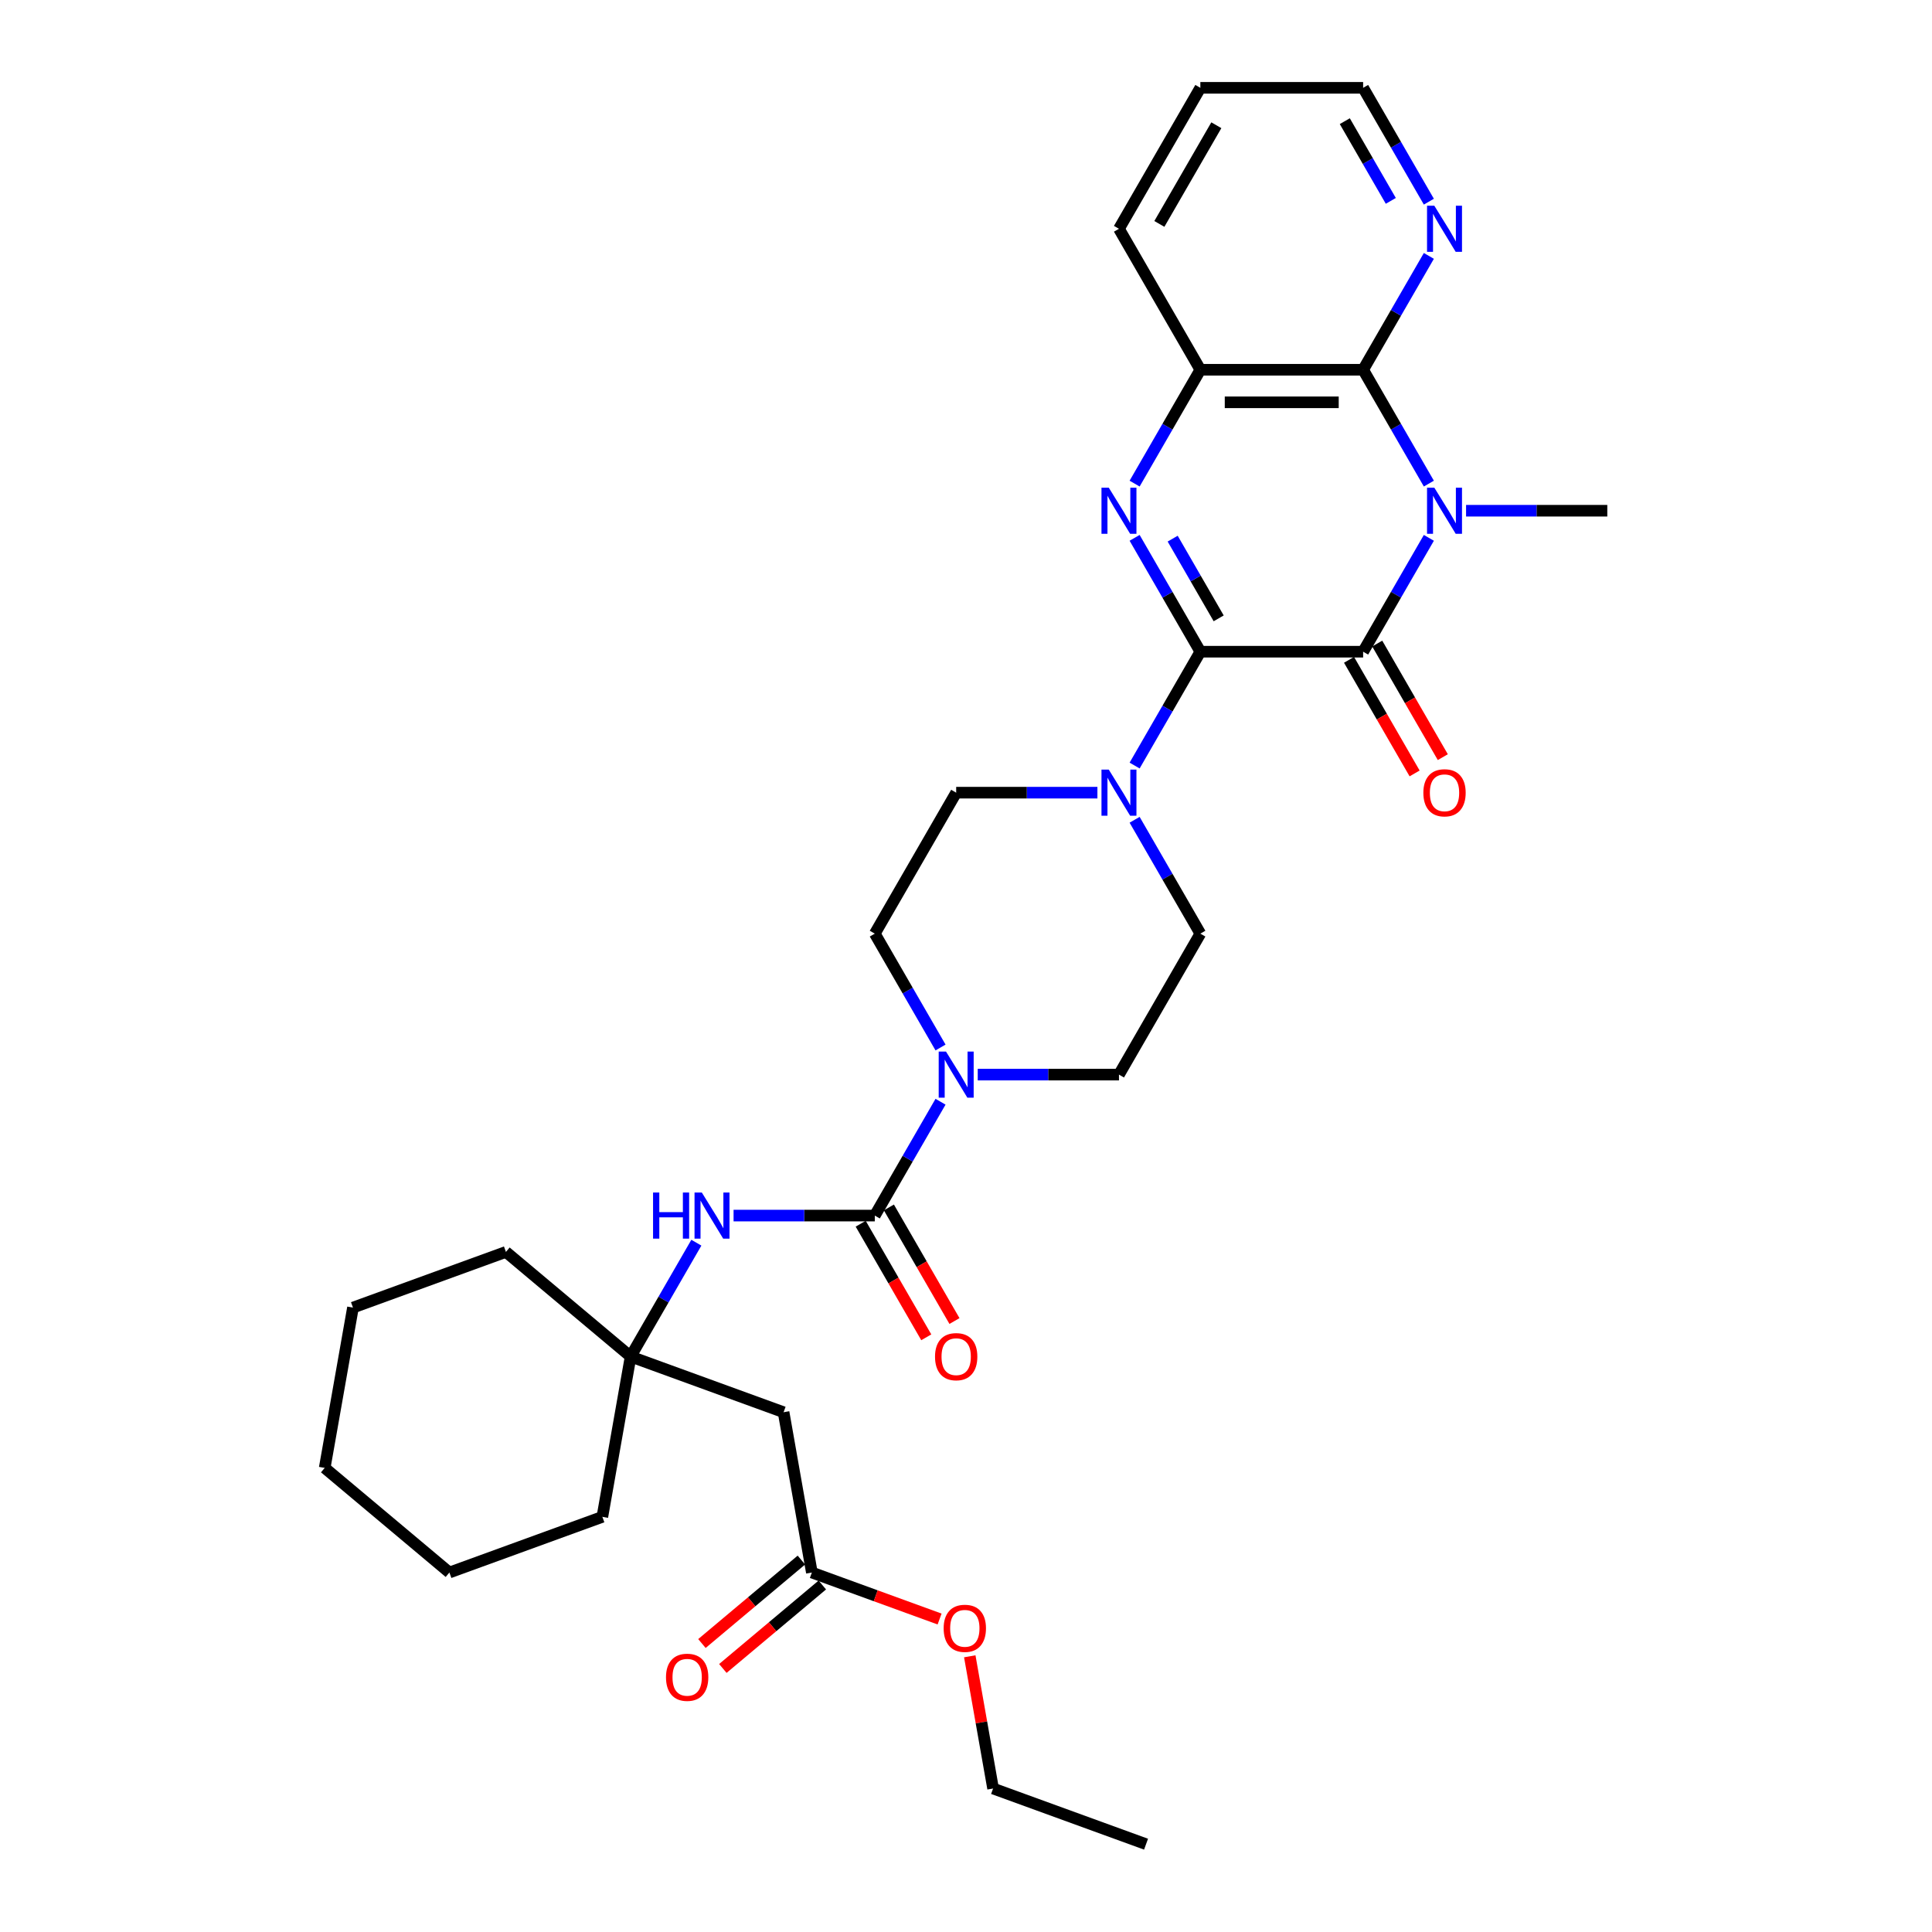 <?xml version='1.0' encoding='iso-8859-1'?>
<svg version='1.1' baseProfile='full'
              xmlns='http://www.w3.org/2000/svg'
                      xmlns:rdkit='http://www.rdkit.org/xml'
                      xmlns:xlink='http://www.w3.org/1999/xlink'
                  xml:space='preserve'
width='1000px' height='1000px' viewBox='0 0 1000 1000'>
<!-- END OF HEADER -->
<rect style='opacity:1.0;fill:#FFFFFF;stroke:none' width='1000' height='1000' x='0' y='0'> </rect>
<path class='bond-1' d='M 621.3,337.318 L 705.553,337.318' style='fill:none;fill-rule:evenodd;stroke:#000000;stroke-width:6px;stroke-linecap:butt;stroke-linejoin:miter;stroke-opacity:1' />
<path class='bond-2' d='M 621.3,337.318 L 604.288,307.854' style='fill:none;fill-rule:evenodd;stroke:#000000;stroke-width:6px;stroke-linecap:butt;stroke-linejoin:miter;stroke-opacity:1' />
<path class='bond-2' d='M 604.288,307.854 L 587.277,278.389' style='fill:none;fill-rule:evenodd;stroke:#0000FF;stroke-width:6px;stroke-linecap:butt;stroke-linejoin:miter;stroke-opacity:1' />
<path class='bond-2' d='M 630.789,320.054 L 618.881,299.428' style='fill:none;fill-rule:evenodd;stroke:#000000;stroke-width:6px;stroke-linecap:butt;stroke-linejoin:miter;stroke-opacity:1' />
<path class='bond-2' d='M 618.881,299.428 L 606.973,278.803' style='fill:none;fill-rule:evenodd;stroke:#0000FF;stroke-width:6px;stroke-linecap:butt;stroke-linejoin:miter;stroke-opacity:1' />
<path class='bond-5' d='M 621.3,337.318 L 604.288,366.783' style='fill:none;fill-rule:evenodd;stroke:#000000;stroke-width:6px;stroke-linecap:butt;stroke-linejoin:miter;stroke-opacity:1' />
<path class='bond-5' d='M 604.288,366.783 L 587.277,396.248' style='fill:none;fill-rule:evenodd;stroke:#0000FF;stroke-width:6px;stroke-linecap:butt;stroke-linejoin:miter;stroke-opacity:1' />
<path class='bond-0' d='M 739.576,278.389 L 722.565,307.854' style='fill:none;fill-rule:evenodd;stroke:#0000FF;stroke-width:6px;stroke-linecap:butt;stroke-linejoin:miter;stroke-opacity:1' />
<path class='bond-0' d='M 722.565,307.854 L 705.553,337.318' style='fill:none;fill-rule:evenodd;stroke:#000000;stroke-width:6px;stroke-linecap:butt;stroke-linejoin:miter;stroke-opacity:1' />
<path class='bond-20' d='M 758.836,264.352 L 795.385,264.352' style='fill:none;fill-rule:evenodd;stroke:#0000FF;stroke-width:6px;stroke-linecap:butt;stroke-linejoin:miter;stroke-opacity:1' />
<path class='bond-20' d='M 795.385,264.352 L 831.934,264.352' style='fill:none;fill-rule:evenodd;stroke:#000000;stroke-width:6px;stroke-linecap:butt;stroke-linejoin:miter;stroke-opacity:1' />
<path class='bond-33' d='M 739.576,250.316 L 722.565,220.851' style='fill:none;fill-rule:evenodd;stroke:#0000FF;stroke-width:6px;stroke-linecap:butt;stroke-linejoin:miter;stroke-opacity:1' />
<path class='bond-33' d='M 722.565,220.851 L 705.553,191.386' style='fill:none;fill-rule:evenodd;stroke:#000000;stroke-width:6px;stroke-linecap:butt;stroke-linejoin:miter;stroke-opacity:1' />
<path class='bond-13' d='M 698.257,341.531 L 715.229,370.928' style='fill:none;fill-rule:evenodd;stroke:#000000;stroke-width:6px;stroke-linecap:butt;stroke-linejoin:miter;stroke-opacity:1' />
<path class='bond-13' d='M 715.229,370.928 L 732.202,400.326' style='fill:none;fill-rule:evenodd;stroke:#FF0000;stroke-width:6px;stroke-linecap:butt;stroke-linejoin:miter;stroke-opacity:1' />
<path class='bond-13' d='M 712.85,333.106 L 729.823,362.503' style='fill:none;fill-rule:evenodd;stroke:#000000;stroke-width:6px;stroke-linecap:butt;stroke-linejoin:miter;stroke-opacity:1' />
<path class='bond-13' d='M 729.823,362.503 L 746.795,391.9' style='fill:none;fill-rule:evenodd;stroke:#FF0000;stroke-width:6px;stroke-linecap:butt;stroke-linejoin:miter;stroke-opacity:1' />
<path class='bond-6' d='M 587.277,250.316 L 604.288,220.851' style='fill:none;fill-rule:evenodd;stroke:#0000FF;stroke-width:6px;stroke-linecap:butt;stroke-linejoin:miter;stroke-opacity:1' />
<path class='bond-6' d='M 604.288,220.851 L 621.3,191.386' style='fill:none;fill-rule:evenodd;stroke:#000000;stroke-width:6px;stroke-linecap:butt;stroke-linejoin:miter;stroke-opacity:1' />
<path class='bond-3' d='M 705.553,191.386 L 621.3,191.386' style='fill:none;fill-rule:evenodd;stroke:#000000;stroke-width:6px;stroke-linecap:butt;stroke-linejoin:miter;stroke-opacity:1' />
<path class='bond-3' d='M 692.915,208.237 L 633.938,208.237' style='fill:none;fill-rule:evenodd;stroke:#000000;stroke-width:6px;stroke-linecap:butt;stroke-linejoin:miter;stroke-opacity:1' />
<path class='bond-11' d='M 705.553,191.386 L 722.565,161.922' style='fill:none;fill-rule:evenodd;stroke:#000000;stroke-width:6px;stroke-linecap:butt;stroke-linejoin:miter;stroke-opacity:1' />
<path class='bond-11' d='M 722.565,161.922 L 739.576,132.457' style='fill:none;fill-rule:evenodd;stroke:#0000FF;stroke-width:6px;stroke-linecap:butt;stroke-linejoin:miter;stroke-opacity:1' />
<path class='bond-4' d='M 452.792,629.182 L 469.803,599.718' style='fill:none;fill-rule:evenodd;stroke:#000000;stroke-width:6px;stroke-linecap:butt;stroke-linejoin:miter;stroke-opacity:1' />
<path class='bond-4' d='M 469.803,599.718 L 486.815,570.253' style='fill:none;fill-rule:evenodd;stroke:#0000FF;stroke-width:6px;stroke-linecap:butt;stroke-linejoin:miter;stroke-opacity:1' />
<path class='bond-8' d='M 452.792,629.182 L 416.243,629.182' style='fill:none;fill-rule:evenodd;stroke:#000000;stroke-width:6px;stroke-linecap:butt;stroke-linejoin:miter;stroke-opacity:1' />
<path class='bond-8' d='M 416.243,629.182 L 379.693,629.182' style='fill:none;fill-rule:evenodd;stroke:#0000FF;stroke-width:6px;stroke-linecap:butt;stroke-linejoin:miter;stroke-opacity:1' />
<path class='bond-14' d='M 445.495,633.395 L 462.468,662.792' style='fill:none;fill-rule:evenodd;stroke:#000000;stroke-width:6px;stroke-linecap:butt;stroke-linejoin:miter;stroke-opacity:1' />
<path class='bond-14' d='M 462.468,662.792 L 479.44,692.189' style='fill:none;fill-rule:evenodd;stroke:#FF0000;stroke-width:6px;stroke-linecap:butt;stroke-linejoin:miter;stroke-opacity:1' />
<path class='bond-14' d='M 460.089,624.97 L 477.061,654.367' style='fill:none;fill-rule:evenodd;stroke:#000000;stroke-width:6px;stroke-linecap:butt;stroke-linejoin:miter;stroke-opacity:1' />
<path class='bond-14' d='M 477.061,654.367 L 494.034,683.764' style='fill:none;fill-rule:evenodd;stroke:#FF0000;stroke-width:6px;stroke-linecap:butt;stroke-linejoin:miter;stroke-opacity:1' />
<path class='bond-15' d='M 568.018,410.284 L 531.468,410.284' style='fill:none;fill-rule:evenodd;stroke:#0000FF;stroke-width:6px;stroke-linecap:butt;stroke-linejoin:miter;stroke-opacity:1' />
<path class='bond-15' d='M 531.468,410.284 L 494.919,410.284' style='fill:none;fill-rule:evenodd;stroke:#000000;stroke-width:6px;stroke-linecap:butt;stroke-linejoin:miter;stroke-opacity:1' />
<path class='bond-16' d='M 587.277,424.321 L 604.288,453.786' style='fill:none;fill-rule:evenodd;stroke:#0000FF;stroke-width:6px;stroke-linecap:butt;stroke-linejoin:miter;stroke-opacity:1' />
<path class='bond-16' d='M 604.288,453.786 L 621.3,483.25' style='fill:none;fill-rule:evenodd;stroke:#000000;stroke-width:6px;stroke-linecap:butt;stroke-linejoin:miter;stroke-opacity:1' />
<path class='bond-22' d='M 621.3,191.386 L 579.173,118.421' style='fill:none;fill-rule:evenodd;stroke:#000000;stroke-width:6px;stroke-linecap:butt;stroke-linejoin:miter;stroke-opacity:1' />
<path class='bond-7' d='M 506.074,556.216 L 542.623,556.216' style='fill:none;fill-rule:evenodd;stroke:#0000FF;stroke-width:6px;stroke-linecap:butt;stroke-linejoin:miter;stroke-opacity:1' />
<path class='bond-7' d='M 542.623,556.216 L 579.173,556.216' style='fill:none;fill-rule:evenodd;stroke:#000000;stroke-width:6px;stroke-linecap:butt;stroke-linejoin:miter;stroke-opacity:1' />
<path class='bond-32' d='M 486.815,542.18 L 469.803,512.715' style='fill:none;fill-rule:evenodd;stroke:#0000FF;stroke-width:6px;stroke-linecap:butt;stroke-linejoin:miter;stroke-opacity:1' />
<path class='bond-32' d='M 469.803,512.715 L 452.792,483.25' style='fill:none;fill-rule:evenodd;stroke:#000000;stroke-width:6px;stroke-linecap:butt;stroke-linejoin:miter;stroke-opacity:1' />
<path class='bond-9' d='M 360.434,643.219 L 343.423,672.684' style='fill:none;fill-rule:evenodd;stroke:#0000FF;stroke-width:6px;stroke-linecap:butt;stroke-linejoin:miter;stroke-opacity:1' />
<path class='bond-9' d='M 343.423,672.684 L 326.411,702.148' style='fill:none;fill-rule:evenodd;stroke:#000000;stroke-width:6px;stroke-linecap:butt;stroke-linejoin:miter;stroke-opacity:1' />
<path class='bond-10' d='M 326.411,702.148 L 405.584,730.965' style='fill:none;fill-rule:evenodd;stroke:#000000;stroke-width:6px;stroke-linecap:butt;stroke-linejoin:miter;stroke-opacity:1' />
<path class='bond-23' d='M 326.411,702.148 L 261.869,647.991' style='fill:none;fill-rule:evenodd;stroke:#000000;stroke-width:6px;stroke-linecap:butt;stroke-linejoin:miter;stroke-opacity:1' />
<path class='bond-24' d='M 326.411,702.148 L 311.781,785.122' style='fill:none;fill-rule:evenodd;stroke:#000000;stroke-width:6px;stroke-linecap:butt;stroke-linejoin:miter;stroke-opacity:1' />
<path class='bond-12' d='M 405.584,730.965 L 420.214,813.939' style='fill:none;fill-rule:evenodd;stroke:#000000;stroke-width:6px;stroke-linecap:butt;stroke-linejoin:miter;stroke-opacity:1' />
<path class='bond-34' d='M 739.576,104.384 L 722.565,74.919' style='fill:none;fill-rule:evenodd;stroke:#0000FF;stroke-width:6px;stroke-linecap:butt;stroke-linejoin:miter;stroke-opacity:1' />
<path class='bond-34' d='M 722.565,74.919 L 705.553,45.455' style='fill:none;fill-rule:evenodd;stroke:#000000;stroke-width:6px;stroke-linecap:butt;stroke-linejoin:miter;stroke-opacity:1' />
<path class='bond-34' d='M 719.88,103.97 L 707.972,83.345' style='fill:none;fill-rule:evenodd;stroke:#0000FF;stroke-width:6px;stroke-linecap:butt;stroke-linejoin:miter;stroke-opacity:1' />
<path class='bond-34' d='M 707.972,83.345 L 696.064,62.719' style='fill:none;fill-rule:evenodd;stroke:#000000;stroke-width:6px;stroke-linecap:butt;stroke-linejoin:miter;stroke-opacity:1' />
<path class='bond-19' d='M 414.799,807.484 L 389.057,829.084' style='fill:none;fill-rule:evenodd;stroke:#000000;stroke-width:6px;stroke-linecap:butt;stroke-linejoin:miter;stroke-opacity:1' />
<path class='bond-19' d='M 389.057,829.084 L 363.316,850.684' style='fill:none;fill-rule:evenodd;stroke:#FF0000;stroke-width:6px;stroke-linecap:butt;stroke-linejoin:miter;stroke-opacity:1' />
<path class='bond-19' d='M 425.63,820.393 L 399.889,841.992' style='fill:none;fill-rule:evenodd;stroke:#000000;stroke-width:6px;stroke-linecap:butt;stroke-linejoin:miter;stroke-opacity:1' />
<path class='bond-19' d='M 399.889,841.992 L 374.147,863.592' style='fill:none;fill-rule:evenodd;stroke:#FF0000;stroke-width:6px;stroke-linecap:butt;stroke-linejoin:miter;stroke-opacity:1' />
<path class='bond-21' d='M 420.214,813.939 L 453.271,825.97' style='fill:none;fill-rule:evenodd;stroke:#000000;stroke-width:6px;stroke-linecap:butt;stroke-linejoin:miter;stroke-opacity:1' />
<path class='bond-21' d='M 453.271,825.97 L 486.328,838.002' style='fill:none;fill-rule:evenodd;stroke:#FF0000;stroke-width:6px;stroke-linecap:butt;stroke-linejoin:miter;stroke-opacity:1' />
<path class='bond-18' d='M 494.919,410.284 L 452.792,483.25' style='fill:none;fill-rule:evenodd;stroke:#000000;stroke-width:6px;stroke-linecap:butt;stroke-linejoin:miter;stroke-opacity:1' />
<path class='bond-17' d='M 621.3,483.25 L 579.173,556.216' style='fill:none;fill-rule:evenodd;stroke:#000000;stroke-width:6px;stroke-linecap:butt;stroke-linejoin:miter;stroke-opacity:1' />
<path class='bond-26' d='M 501.951,857.297 L 507.984,891.513' style='fill:none;fill-rule:evenodd;stroke:#FF0000;stroke-width:6px;stroke-linecap:butt;stroke-linejoin:miter;stroke-opacity:1' />
<path class='bond-26' d='M 507.984,891.513 L 514.018,925.729' style='fill:none;fill-rule:evenodd;stroke:#000000;stroke-width:6px;stroke-linecap:butt;stroke-linejoin:miter;stroke-opacity:1' />
<path class='bond-27' d='M 579.173,118.421 L 621.3,45.455' style='fill:none;fill-rule:evenodd;stroke:#000000;stroke-width:6px;stroke-linecap:butt;stroke-linejoin:miter;stroke-opacity:1' />
<path class='bond-27' d='M 600.085,115.901 L 629.574,64.825' style='fill:none;fill-rule:evenodd;stroke:#000000;stroke-width:6px;stroke-linecap:butt;stroke-linejoin:miter;stroke-opacity:1' />
<path class='bond-30' d='M 261.869,647.991 L 182.696,676.807' style='fill:none;fill-rule:evenodd;stroke:#000000;stroke-width:6px;stroke-linecap:butt;stroke-linejoin:miter;stroke-opacity:1' />
<path class='bond-29' d='M 311.781,785.122 L 232.608,813.939' style='fill:none;fill-rule:evenodd;stroke:#000000;stroke-width:6px;stroke-linecap:butt;stroke-linejoin:miter;stroke-opacity:1' />
<path class='bond-25' d='M 705.553,45.455 L 621.3,45.455' style='fill:none;fill-rule:evenodd;stroke:#000000;stroke-width:6px;stroke-linecap:butt;stroke-linejoin:miter;stroke-opacity:1' />
<path class='bond-28' d='M 514.018,925.729 L 593.19,954.545' style='fill:none;fill-rule:evenodd;stroke:#000000;stroke-width:6px;stroke-linecap:butt;stroke-linejoin:miter;stroke-opacity:1' />
<path class='bond-31' d='M 232.608,813.939 L 168.066,759.781' style='fill:none;fill-rule:evenodd;stroke:#000000;stroke-width:6px;stroke-linecap:butt;stroke-linejoin:miter;stroke-opacity:1' />
<path class='bond-35' d='M 182.696,676.807 L 168.066,759.781' style='fill:none;fill-rule:evenodd;stroke:#000000;stroke-width:6px;stroke-linecap:butt;stroke-linejoin:miter;stroke-opacity:1' />
<path  class='atom-1' d='M 742.406 252.422
L 750.225 265.06
Q 751 266.307, 752.247 268.565
Q 753.494 270.823, 753.561 270.958
L 753.561 252.422
L 756.729 252.422
L 756.729 276.283
L 753.46 276.283
L 745.069 262.465
Q 744.091 260.847, 743.046 258.994
Q 742.035 257.14, 741.732 256.567
L 741.732 276.283
L 738.632 276.283
L 738.632 252.422
L 742.406 252.422
' fill='#0000FF'/>
<path  class='atom-3' d='M 573.898 252.422
L 581.717 265.06
Q 582.492 266.307, 583.739 268.565
Q 584.986 270.823, 585.054 270.958
L 585.054 252.422
L 588.222 252.422
L 588.222 276.283
L 584.953 276.283
L 576.561 262.465
Q 575.583 260.847, 574.539 258.994
Q 573.528 257.14, 573.224 256.567
L 573.224 276.283
L 570.124 276.283
L 570.124 252.422
L 573.898 252.422
' fill='#0000FF'/>
<path  class='atom-6' d='M 573.898 398.354
L 581.717 410.992
Q 582.492 412.239, 583.739 414.497
Q 584.986 416.755, 585.054 416.89
L 585.054 398.354
L 588.222 398.354
L 588.222 422.215
L 584.953 422.215
L 576.561 408.397
Q 575.583 406.779, 574.539 404.926
Q 573.528 403.072, 573.224 402.499
L 573.224 422.215
L 570.124 422.215
L 570.124 398.354
L 573.898 398.354
' fill='#0000FF'/>
<path  class='atom-8' d='M 489.645 544.286
L 497.463 556.924
Q 498.238 558.171, 499.485 560.429
Q 500.732 562.687, 500.8 562.822
L 500.8 544.286
L 503.968 544.286
L 503.968 568.147
L 500.699 568.147
L 492.307 554.329
Q 491.33 552.711, 490.285 550.858
Q 489.274 549.004, 488.971 548.431
L 488.971 568.147
L 485.87 568.147
L 485.87 544.286
L 489.645 544.286
' fill='#0000FF'/>
<path  class='atom-9' d='M 338.021 617.252
L 341.257 617.252
L 341.257 627.396
L 353.457 627.396
L 353.457 617.252
L 356.692 617.252
L 356.692 641.113
L 353.457 641.113
L 353.457 630.092
L 341.257 630.092
L 341.257 641.113
L 338.021 641.113
L 338.021 617.252
' fill='#0000FF'/>
<path  class='atom-9' d='M 363.264 617.252
L 371.083 629.89
Q 371.858 631.137, 373.105 633.395
Q 374.352 635.653, 374.419 635.788
L 374.419 617.252
L 377.587 617.252
L 377.587 641.113
L 374.318 641.113
L 365.926 627.295
Q 364.949 625.677, 363.904 623.824
Q 362.893 621.97, 362.59 621.397
L 362.59 641.113
L 359.489 641.113
L 359.489 617.252
L 363.264 617.252
' fill='#0000FF'/>
<path  class='atom-12' d='M 742.406 106.49
L 750.225 119.128
Q 751 120.375, 752.247 122.633
Q 753.494 124.891, 753.561 125.026
L 753.561 106.49
L 756.729 106.49
L 756.729 130.351
L 753.46 130.351
L 745.069 116.533
Q 744.091 114.916, 743.046 113.062
Q 742.035 111.208, 741.732 110.635
L 741.732 130.351
L 738.632 130.351
L 738.632 106.49
L 742.406 106.49
' fill='#0000FF'/>
<path  class='atom-14' d='M 736.727 410.352
Q 736.727 404.623, 739.558 401.421
Q 742.389 398.219, 747.68 398.219
Q 752.972 398.219, 755.802 401.421
Q 758.633 404.623, 758.633 410.352
Q 758.633 416.148, 755.769 419.451
Q 752.904 422.72, 747.68 422.72
Q 742.423 422.72, 739.558 419.451
Q 736.727 416.182, 736.727 410.352
M 747.68 420.024
Q 751.32 420.024, 753.275 417.598
Q 755.263 415.137, 755.263 410.352
Q 755.263 405.667, 753.275 403.308
Q 751.32 400.915, 747.68 400.915
Q 744.041 400.915, 742.052 403.274
Q 740.098 405.634, 740.098 410.352
Q 740.098 415.171, 742.052 417.598
Q 744.041 420.024, 747.68 420.024
' fill='#FF0000'/>
<path  class='atom-15' d='M 483.966 702.216
Q 483.966 696.486, 486.797 693.285
Q 489.628 690.083, 494.919 690.083
Q 500.21 690.083, 503.041 693.285
Q 505.872 696.486, 505.872 702.216
Q 505.872 708.012, 503.007 711.315
Q 500.143 714.584, 494.919 714.584
Q 489.661 714.584, 486.797 711.315
Q 483.966 708.046, 483.966 702.216
M 494.919 711.888
Q 498.559 711.888, 500.513 709.461
Q 502.502 707.001, 502.502 702.216
Q 502.502 697.531, 500.513 695.172
Q 498.559 692.779, 494.919 692.779
Q 491.279 692.779, 489.291 695.138
Q 487.336 697.497, 487.336 702.216
Q 487.336 707.035, 489.291 709.461
Q 491.279 711.888, 494.919 711.888
' fill='#FF0000'/>
<path  class='atom-20' d='M 344.719 868.163
Q 344.719 862.434, 347.55 859.232
Q 350.381 856.031, 355.672 856.031
Q 360.963 856.031, 363.794 859.232
Q 366.625 862.434, 366.625 868.163
Q 366.625 873.96, 363.761 877.263
Q 360.896 880.532, 355.672 880.532
Q 350.415 880.532, 347.55 877.263
Q 344.719 873.994, 344.719 868.163
M 355.672 877.836
Q 359.312 877.836, 361.267 875.409
Q 363.255 872.949, 363.255 868.163
Q 363.255 863.479, 361.267 861.12
Q 359.312 858.727, 355.672 858.727
Q 352.032 858.727, 350.044 861.086
Q 348.089 863.445, 348.089 868.163
Q 348.089 872.983, 350.044 875.409
Q 352.032 877.836, 355.672 877.836
' fill='#FF0000'/>
<path  class='atom-22' d='M 488.434 842.823
Q 488.434 837.093, 491.265 833.892
Q 494.096 830.69, 499.387 830.69
Q 504.678 830.69, 507.509 833.892
Q 510.34 837.093, 510.34 842.823
Q 510.34 848.619, 507.476 851.922
Q 504.611 855.191, 499.387 855.191
Q 494.13 855.191, 491.265 851.922
Q 488.434 848.653, 488.434 842.823
M 499.387 852.495
Q 503.027 852.495, 504.982 850.068
Q 506.97 847.608, 506.97 842.823
Q 506.97 838.138, 504.982 835.779
Q 503.027 833.386, 499.387 833.386
Q 495.747 833.386, 493.759 835.745
Q 491.804 838.104, 491.804 842.823
Q 491.804 847.642, 493.759 850.068
Q 495.747 852.495, 499.387 852.495
' fill='#FF0000'/>
</svg>
